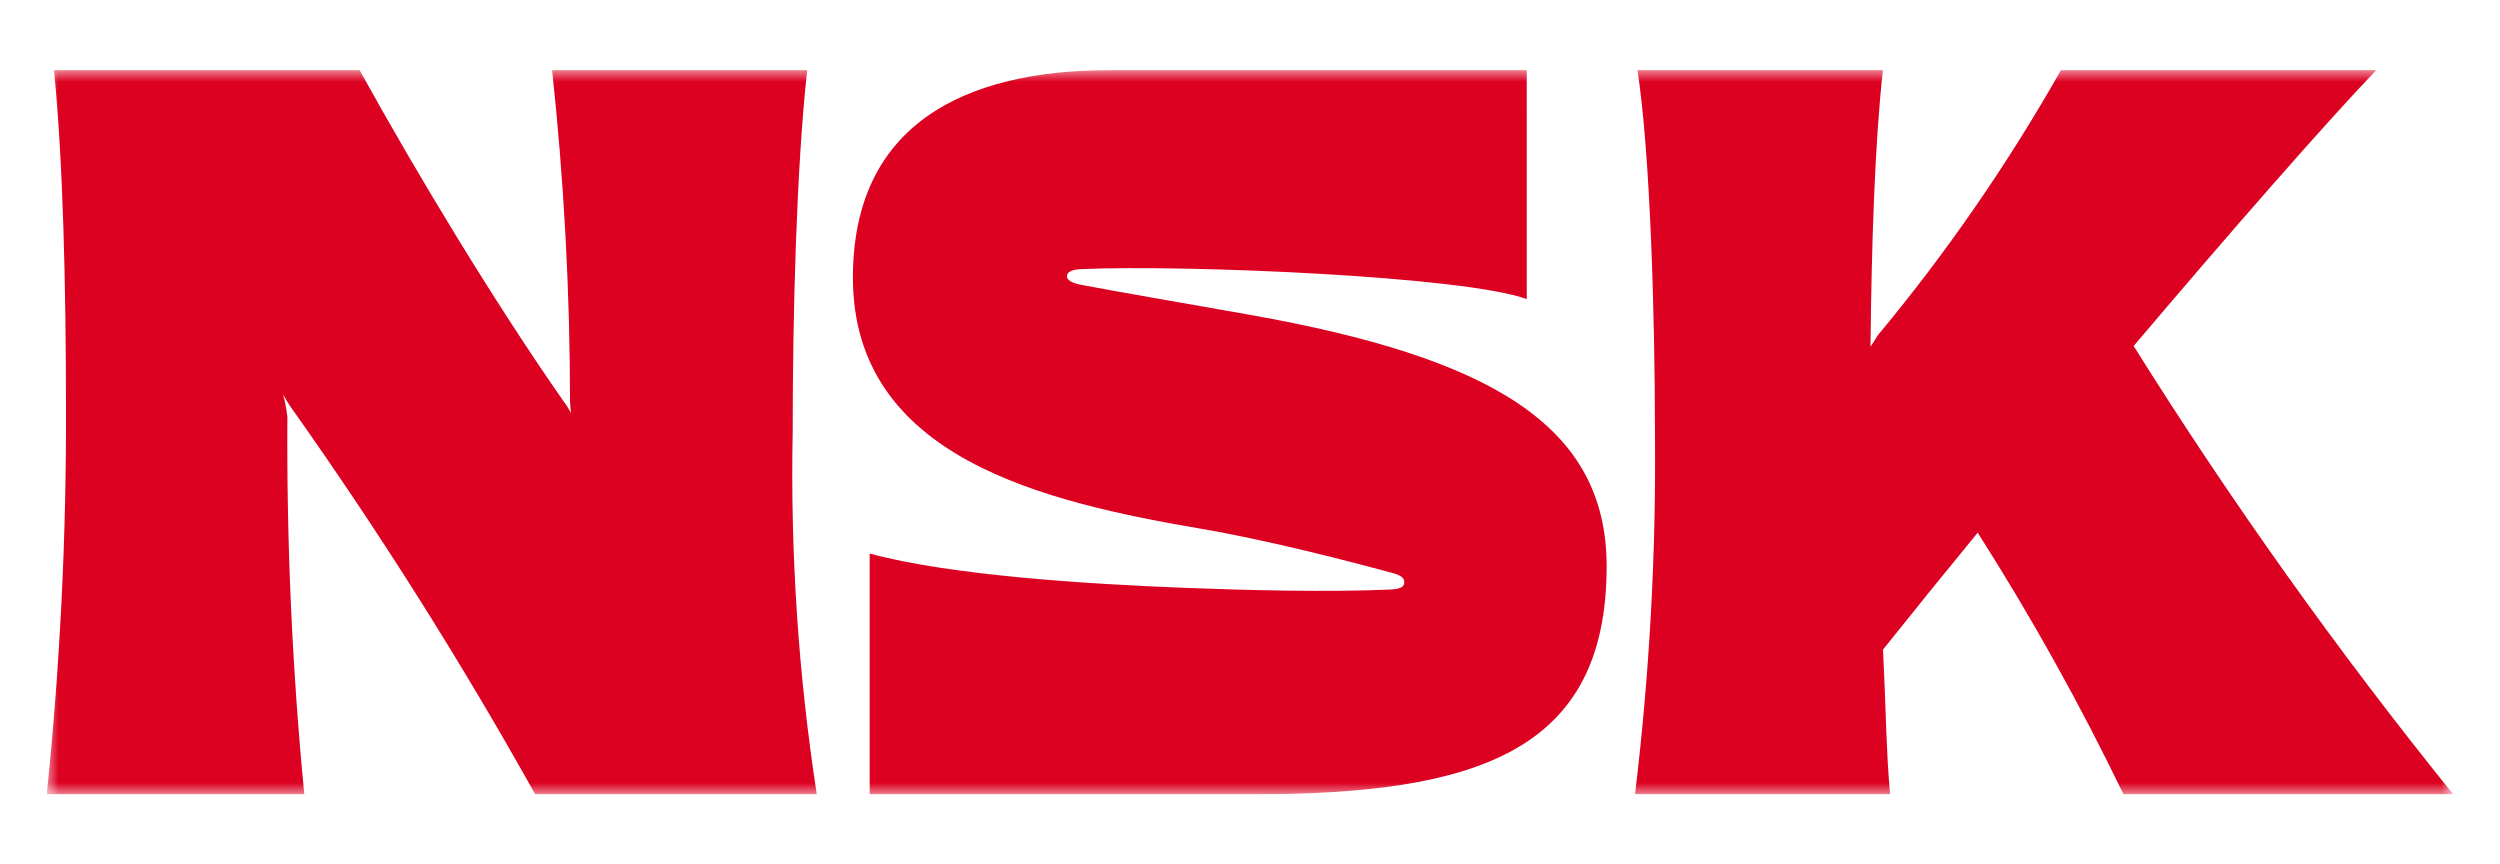 <svg width="107" height="37" viewBox="0 0 107 37" fill="none" xmlns="http://www.w3.org/2000/svg">
<rect width="107" height="37" fill="white"/>
<g clip-path="url(#clip0_1120_29421)">
<mask id="mask0_1120_29421" style="mask-type:luminance" maskUnits="userSpaceOnUse" x="2" y="3" width="103" height="32">
<path d="M105 3H2V34.001H105V3Z" fill="white"/>
</mask>
<g mask="url(#mask0_1120_29421)">
<path d="M12.413 17.376C12.339 17.266 12.216 17.064 12.117 16.887C12.202 17.2 12.263 17.518 12.3 17.84C12.264 23.235 12.505 28.629 13.024 34H2C2.568 28.508 2.843 22.989 2.824 17.467C2.824 12.182 2.694 6.79 2.309 3H15.39C17.921 7.585 21.232 13.04 24.129 17.187C24.247 17.341 24.35 17.505 24.439 17.677C24.422 17.503 24.403 17.338 24.397 17.202C24.394 12.458 24.138 7.717 23.63 3L34.548 3C34.084 7.232 33.927 13.501 33.927 18.5C33.825 23.687 34.17 28.873 34.959 34H22.909C19.711 28.273 16.207 22.724 12.413 17.376Z" fill="#DC0021"/>
<path d="M65.344 3H47.525C41.151 3 36.505 5.422 36.505 11.88C36.505 19.614 44.721 21.487 51.44 22.637C54.325 23.129 57.922 24.068 59.567 24.514C60.029 24.639 60.102 24.761 60.102 24.936C60.102 25.065 60.028 25.208 59.52 25.231C56.847 25.352 53.319 25.261 50.727 25.16C46.505 24.999 40.659 24.623 37.223 23.692V34H53.5C63.217 34 68.764 32.184 68.764 24.237C68.764 18.189 63.771 15.305 53.514 13.478C50.446 12.932 47.945 12.509 46.288 12.193C45.818 12.105 45.666 11.971 45.666 11.823C45.666 11.674 45.811 11.537 46.288 11.517C50.839 11.326 62.681 11.824 65.346 12.802L65.344 3Z" fill="#DC0021"/>
<path d="M90.888 34H105C100.062 27.883 95.494 21.475 91.32 14.809C95.465 9.918 99.441 5.371 101.703 3H88.21C85.934 7.018 83.305 10.824 80.353 14.372C80.288 14.505 80.168 14.659 80.057 14.841C80.102 10.49 80.242 6.127 80.588 3H70.082C70.639 6.557 70.832 13.726 70.832 18.5C70.885 23.68 70.6 28.858 69.978 34H80.897C80.728 32.199 80.719 30.261 80.592 27.803C81.792 26.297 83.172 24.595 84.645 22.798C86.943 26.406 89.027 30.146 90.888 34Z" fill="#DC0021"/>
</g>
</g>
<defs>
<clipPath id="clip0_1120_29421">
<rect width="103" height="31" fill="white" transform="translate(2 3)"/>
</clipPath>
</defs>
</svg>
